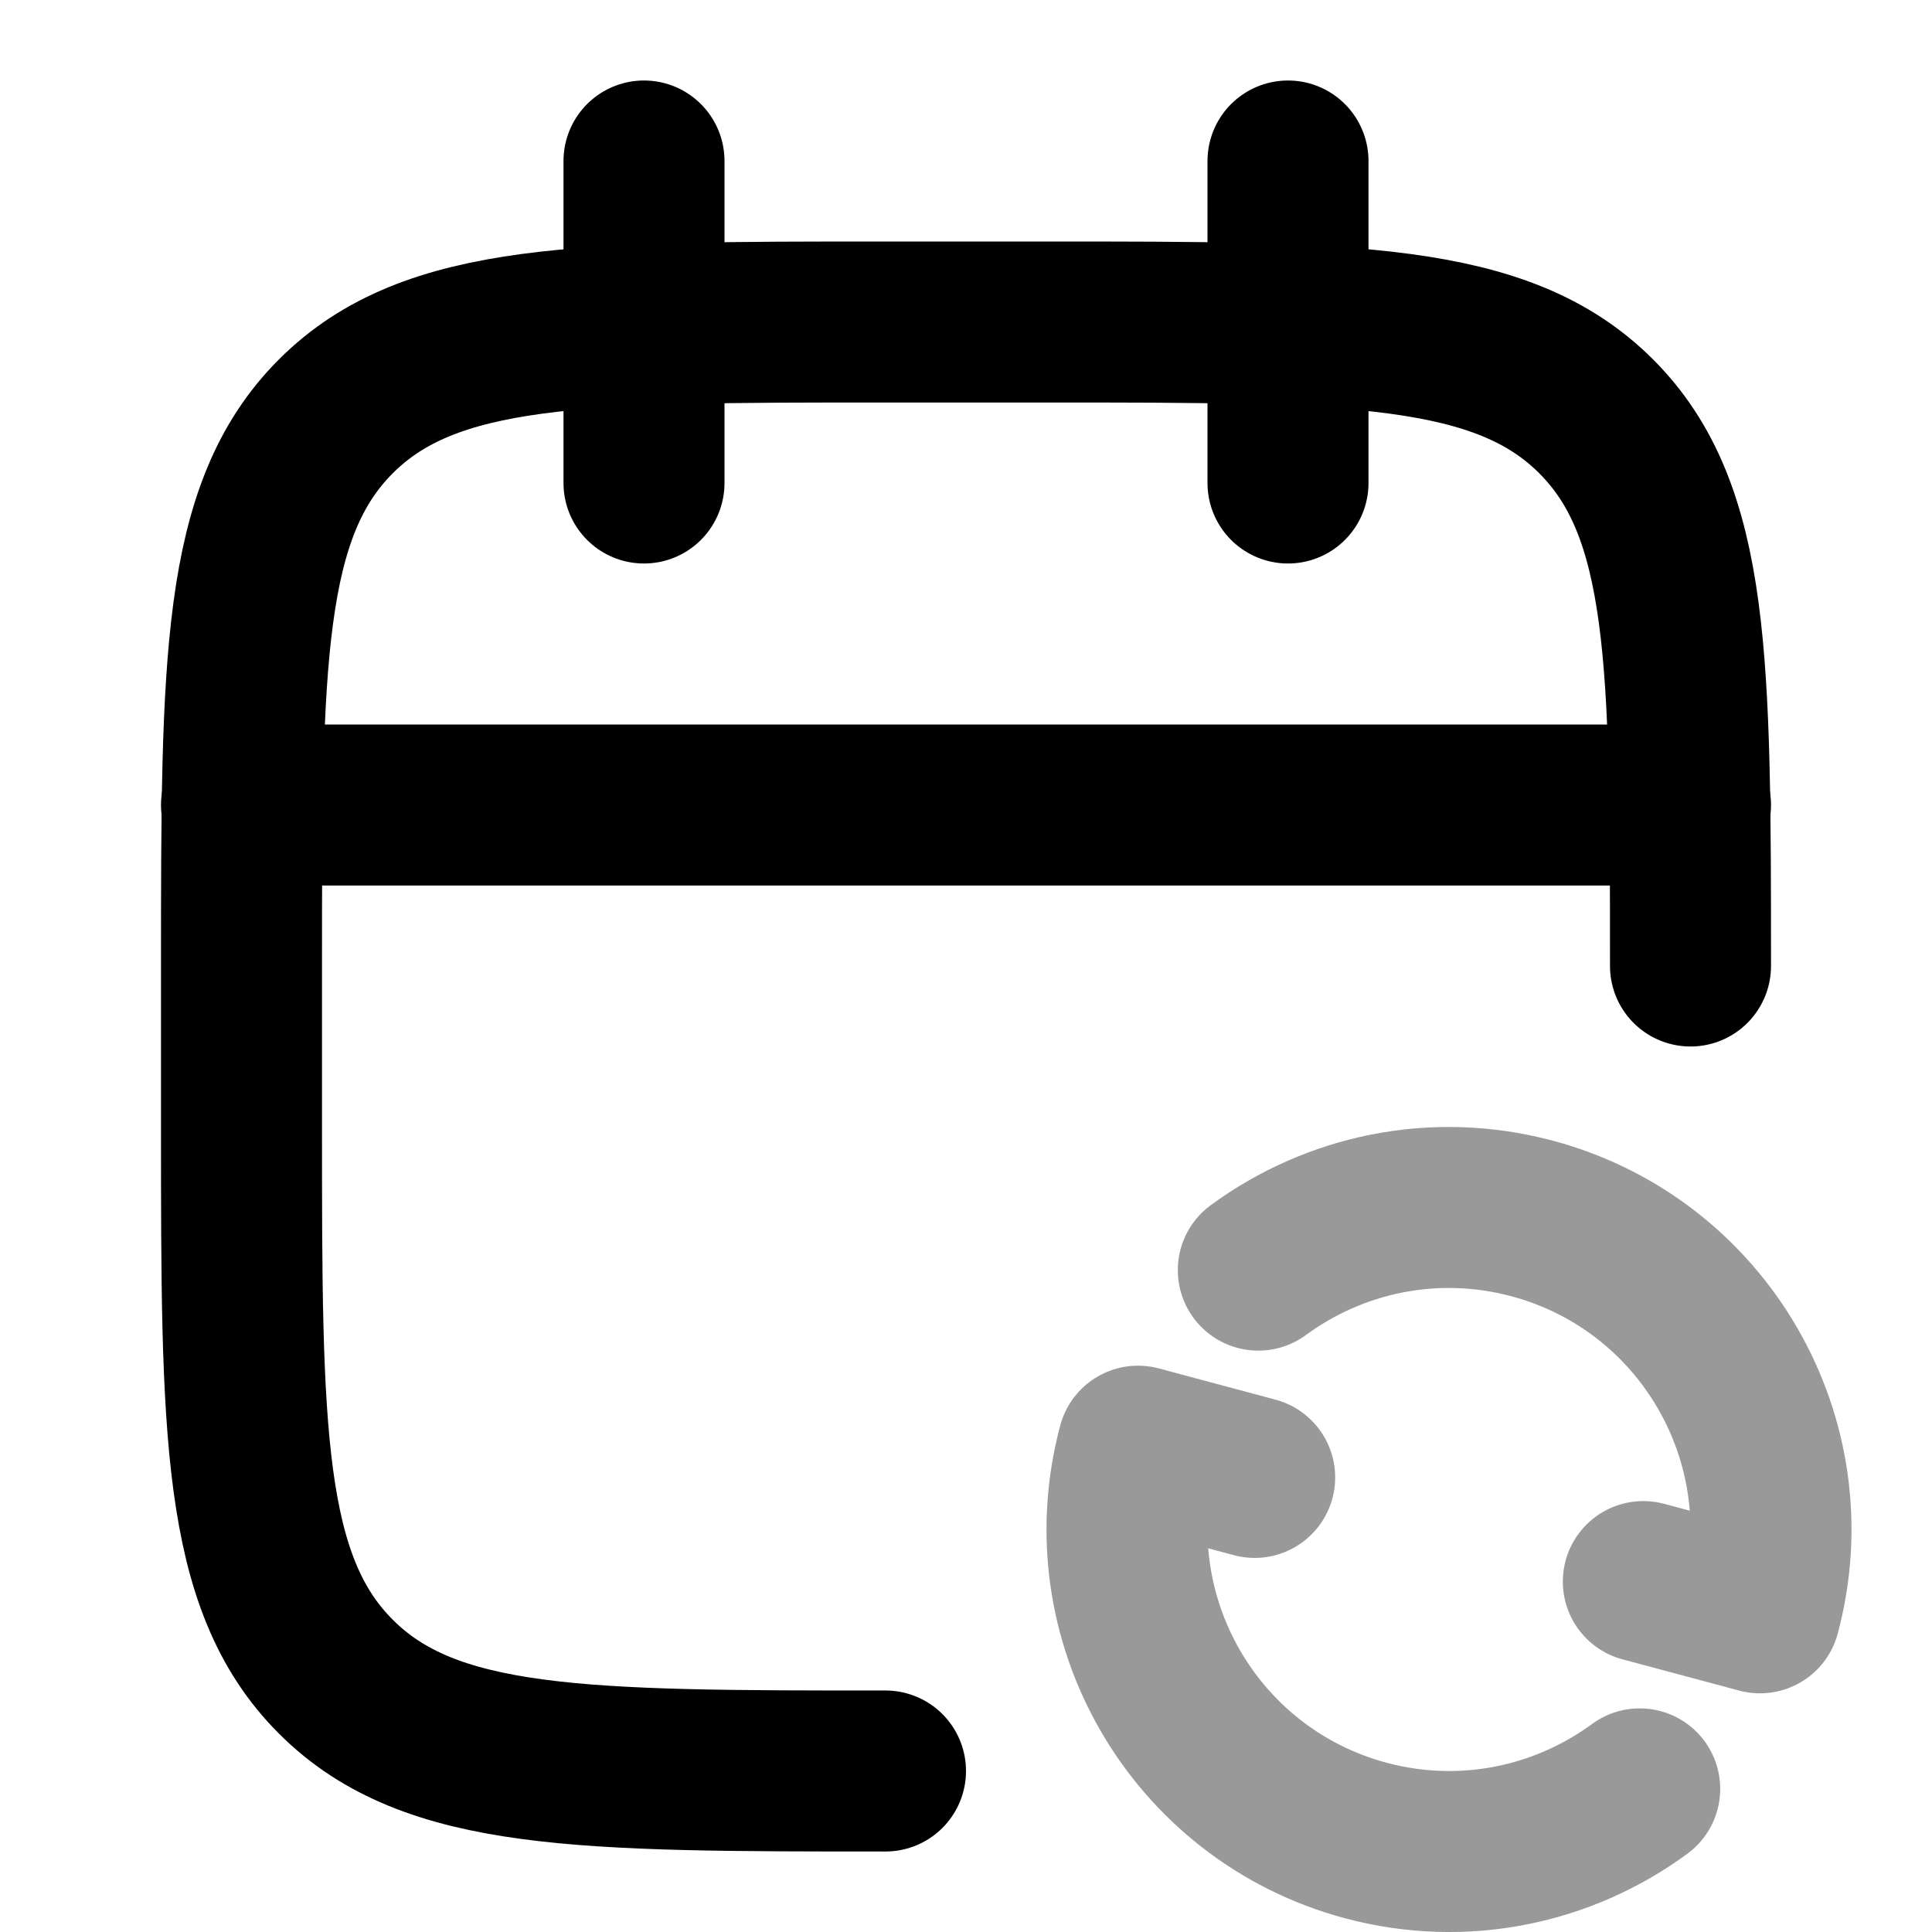 <svg width="24" height="24" viewBox="0 0 24 24" fill="none" xmlns="http://www.w3.org/2000/svg">
<g clip-path="url(#clip0_4001_16319)">
<path d="M16 2V6M8 2V6" stroke="black" stroke-width="2" stroke-linecap="round" stroke-linejoin="round"/>
<path d="M21 12C21 8.229 21 6.343 19.828 5.172C18.657 4 16.771 4 13 4H11C7.229 4 5.343 4 4.172 5.172C3 6.343 3 8.229 3 12V14C3 17.771 3 19.657 4.172 20.828C5.343 22 7.229 22 11 22" stroke="black" stroke-width="2" stroke-linecap="round" stroke-linejoin="round"/>
<path d="M3 10H21" stroke="black" stroke-width="2" stroke-linecap="round" stroke-linejoin="round"/>
<path opacity="0.4" d="M20.414 19.647L21.863 20.035C22.434 17.902 21.168 15.709 19.035 15.137C17.815 14.81 16.576 15.084 15.631 15.778M15.586 18.353L14.137 17.965C13.566 20.098 14.832 22.291 16.965 22.863C18.185 23.19 19.424 22.916 20.369 22.222" stroke="black" stroke-width="2" stroke-linecap="round" stroke-linejoin="round"/>
</g>
<defs>
<clipPath id="clip0_4001_16319">
<rect width="24" height="24" fill="white"/>
</clipPath>
</defs>
</svg>
